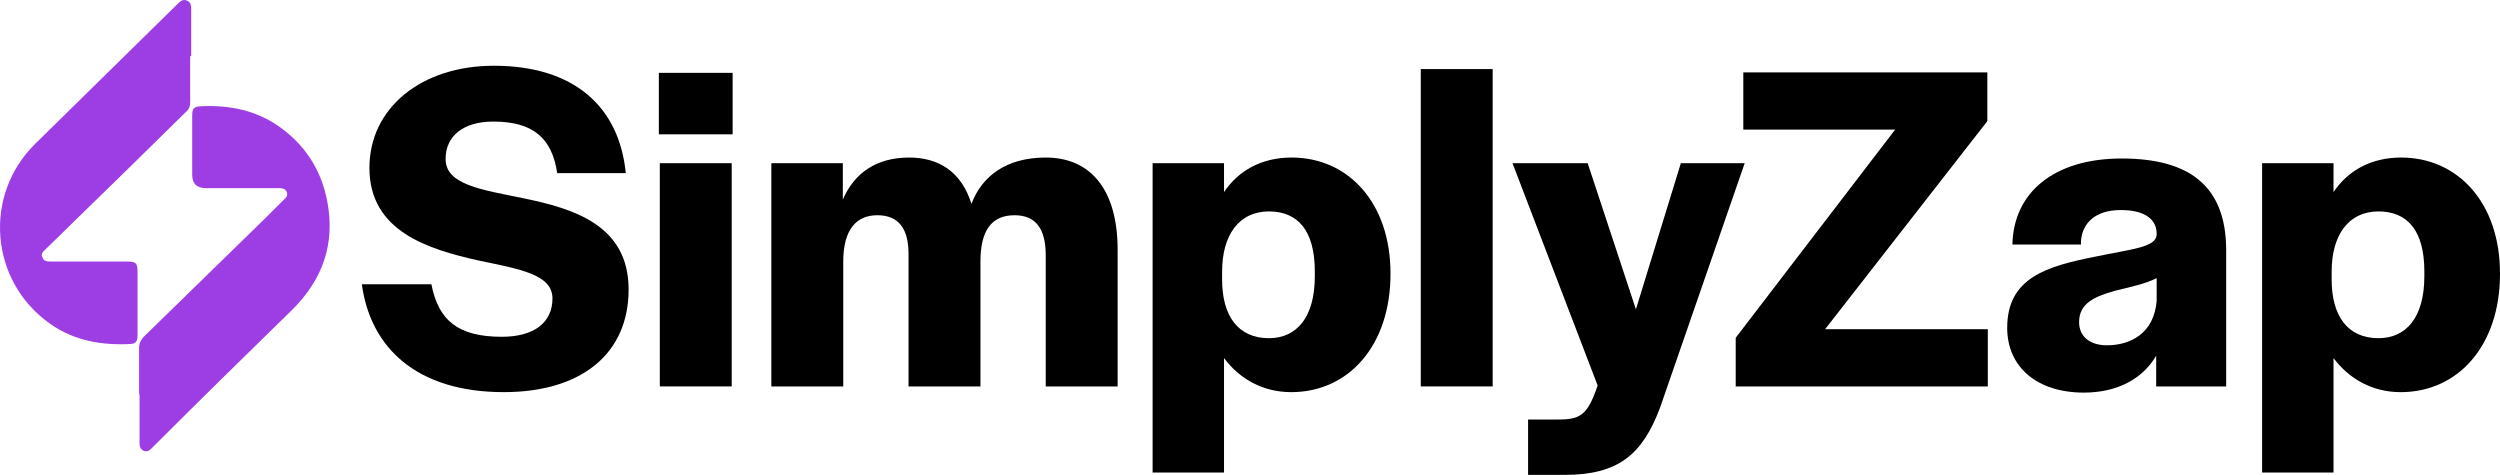 <?xml version="1.0" encoding="UTF-8"?>
<svg id="Layer_1" data-name="Layer 1" xmlns="http://www.w3.org/2000/svg" viewBox="0 0 707.59 134.41">
  <defs>
    <style>
      .cls-1 {
        fill: #9d3ee4;
      }
    </style>
  </defs>
  <g>
    <path d="M102.42,80.46h19.68c2.01,10.31,7.63,14.86,19.95,14.86,9.1,0,14.32-4.02,14.32-10.84s-9.24-8.3-20.75-10.71c-14.46-3.21-31.06-8.3-31.06-26.24,0-17,14.73-28.92,35.21-28.92,22.49,0,35.47,11.38,37.35,30.39h-19.41c-1.47-9.91-6.83-14.59-18.07-14.59-8.43,0-13.52,4.02-13.52,10.58,0,7.36,10.31,8.7,21.95,11.11,14.32,2.94,29.85,7.63,29.85,25.84s-13.39,29.05-35.34,29.05c-24.63,0-37.75-12.58-40.16-30.52Z"/>
    <path d="M186.48,20.62h20.88v17.4h-20.88v-17.4ZM186.75,46.19h20.35v63.18h-20.35v-63.18Z"/>
    <path d="M218.34,46.19h20.21v10.31c3.21-7.5,9.5-11.91,18.74-11.91,8.17,0,14.73,3.75,17.67,13.12,2.95-7.9,9.91-13.12,21.02-13.12,12.72,0,20.35,9.1,20.35,26.1v38.69h-20.35v-37.08c0-7.76-2.95-11.38-8.84-11.38-6.56,0-9.64,4.42-9.64,13.12v35.34h-20.35v-37.48c0-7.36-2.95-10.98-8.84-10.98s-9.64,4.02-9.64,13.12v35.34h-20.35v-63.18Z"/>
    <path d="M326.23,46.19h20.21v8.17c4.15-6.16,10.71-9.77,19.14-9.77,16.06,0,27.98,12.85,27.98,32.8v.13c0,20.21-11.78,33.47-28.11,33.47-8.03,0-14.59-3.75-19.01-9.64v32.4h-20.21V46.19ZM372.14,78.18v-1.34c0-11.78-4.95-17-12.99-17-8.57,0-13.25,6.83-13.25,17v2.28c0,10.17,4.42,16.6,13.25,16.6,7.76,0,12.99-5.76,12.99-17.54Z"/>
    <path d="M402.13,19.55h20.35v89.82h-20.35V19.55Z"/>
    <path d="M432.51,118.75h8.17c6.43,0,8.57-.94,11.51-9.64l-24.1-62.92h21.28l13.65,41.36,12.72-41.36h18.07l-23.96,69.21c-4.95,13.12-11.65,19.01-27.04,19.01h-10.31v-15.66Z"/>
    <path d="M491.28,95.59l45.11-58.9h-42.97v-16.2h69.07v13.79l-45.92,58.9h46.05v16.2h-71.35v-13.79Z"/>
    <path d="M568.11,92.78c0-14.19,11.24-17.4,24.63-20.08,10.98-2.28,17.27-2.68,17.67-6.16v-.4c0-3.88-3.08-6.69-10.17-6.69s-10.84,3.61-11.24,8.7v1.07h-19.41c.27-14.73,11.78-24.36,30.92-24.36s29.58,7.76,29.58,25.97v38.55h-19.81v-8.7c-3.75,6.43-10.84,10.44-20.48,10.44-13.25,0-21.69-7.23-21.69-18.34ZM610.41,85.01v-6.29c-3.08,1.61-7.63,2.54-11.91,3.61-5.62,1.61-10.04,3.48-10.04,8.84,0,3.88,2.81,6.56,7.9,6.56,6.56,0,13.39-3.35,14.06-12.72Z"/>
    <path d="M640.26,46.19h20.21v8.17c4.15-6.16,10.71-9.77,19.14-9.77,16.06,0,27.98,12.85,27.98,32.8v.13c0,20.21-11.78,33.47-28.11,33.47-8.03,0-14.59-3.75-19.01-9.64v32.4h-20.21V46.19ZM686.18,78.18v-1.34c0-11.78-4.95-17-12.99-17-8.57,0-13.25,6.83-13.25,17v2.28c0,10.17,4.42,16.6,13.25,16.6,7.76,0,12.99-5.76,12.99-17.54Z"/>
  </g>
  <g id="Layer_1-2" data-name="Layer 1">
    <g>
      <path class="cls-1" d="M53.83,15.88v13.03c0,1.15-.29,2-1.15,2.72-5.44,5.3-10.88,10.74-16.33,16.04-7.73,7.59-15.61,15.18-23.34,22.77-.72.72-1.58,1.29-1,2.43.43,1.15,1.43,1.15,2.43,1.15h21.2c2.86,0,3.29.29,3.29,3.15v17.61c0,1.29-.14,2.43-1.86,2.58-8.16.43-16.04-.86-22.91-5.73C-2.88,79.61-4.88,55.27,10.01,40.66,23.47,27.48,36.79,14.31,50.25,1.13c.72-.72,1.43-1.43,2.58-1s1.29,1.43,1.29,2.58v13.18h-.29Z"/>
      <path class="cls-1" d="M39.37,111.4v-12.75c0-1.43.43-2.43,1.43-3.44,9.74-9.45,19.48-19.05,29.21-28.5,3.44-3.29,6.73-6.59,10.02-9.88.72-.72,1.58-1.29,1.15-2.43s-1.43-1.15-2.43-1.15h-20.48c-2.58,0-3.87-1.29-3.87-3.87v-16.47c0-2.43.43-2.72,2.86-2.86,7.73-.29,15.04,1.15,21.48,5.59,7.45,5.16,12.17,12.32,13.89,21.34,2.29,12.03-1.29,22.2-10.02,30.79-12.75,12.46-25.49,24.92-38.09,37.52-.57.57-1,1-1.58,1.58s-1.29,1.15-2.29.72c-.86-.43-1.15-1.15-1.15-2.15v-13.61h0l-.14-.43Z"/>
    </g>
  </g>
</svg>